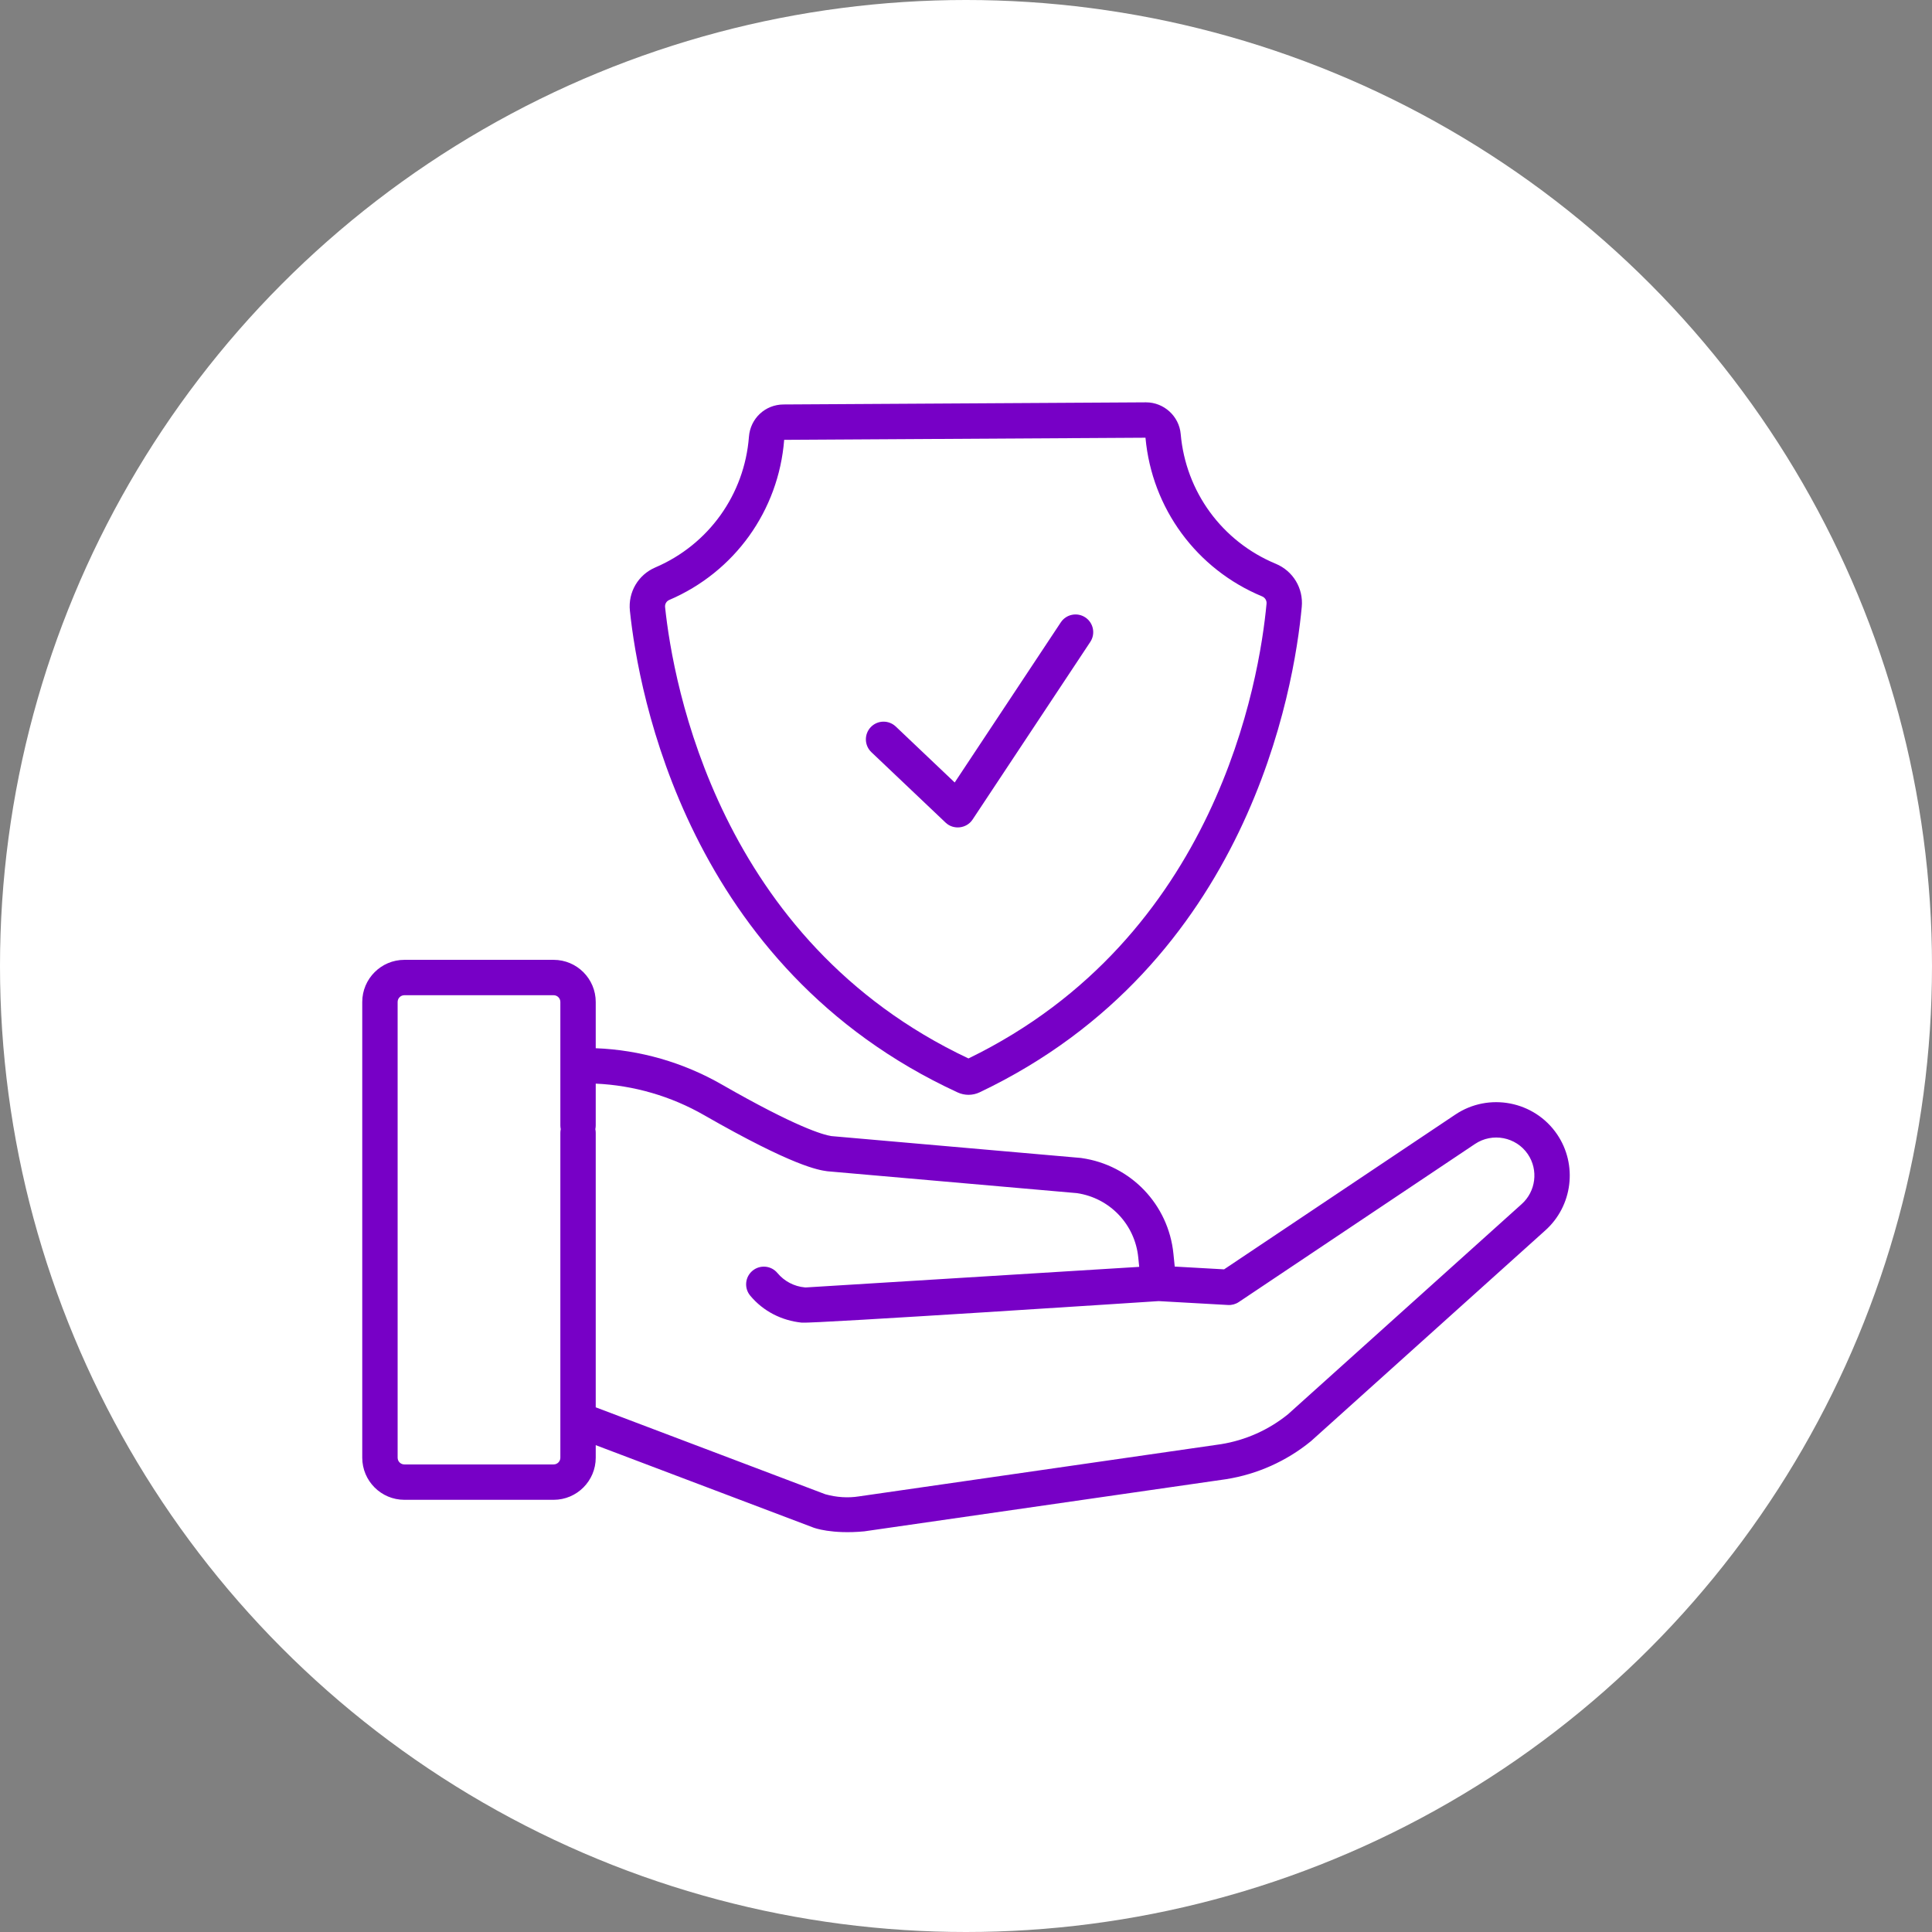<svg width="80" height="80" viewBox="0 0 80 80" fill="none" xmlns="http://www.w3.org/2000/svg">
<rect x="0" y="0" width="80" height="80" fill="#808080" stroke="none"/>
<circle cx="40" cy="40" r="40" fill="white"/>
<g clip-path="url(#clip0_188_2016)">
<path d="M39.156 34.064C39.482 34.374 40.024 34.311 40.271 33.938L45.146 26.581C45.37 26.243 45.277 25.789 44.94 25.565C44.603 25.342 44.148 25.434 43.925 25.771L39.532 32.401L37.091 30.083C36.797 29.805 36.334 29.817 36.055 30.11C35.777 30.404 35.789 30.867 36.082 31.146C36.082 31.146 39.153 34.062 39.156 34.064Z" fill="#7700C6"/>
<path d="M39.656 45.236C39.796 45.3 39.951 45.334 40.105 45.334H40.111C40.268 45.333 40.425 45.297 40.565 45.23C51.703 39.934 53.59 28.506 53.903 25.129C53.975 24.358 53.541 23.64 52.823 23.343C50.606 22.422 49.099 20.364 48.89 17.971C48.825 17.234 48.196 16.66 47.454 16.66H47.445L32.441 16.748C31.684 16.753 31.07 17.327 31.012 18.085C30.827 20.479 29.342 22.552 27.136 23.496C26.426 23.8 26.002 24.521 26.083 25.292C26.436 28.665 28.457 40.07 39.656 45.236ZM27.712 24.843C30.417 23.686 32.239 21.147 32.471 18.213L47.432 18.125C47.698 21.052 49.547 23.569 52.261 24.695C52.383 24.746 52.456 24.866 52.445 24.994C52.151 28.158 50.393 38.828 40.102 43.828C29.752 38.949 27.871 28.301 27.54 25.14C27.526 25.012 27.596 24.893 27.712 24.843Z" fill="#7700C6"/>
<path d="M64.475 46.968C63.536 45.588 61.646 45.223 60.261 46.153L50.687 52.561L48.643 52.446L48.59 51.923C48.387 49.873 46.82 48.24 44.781 47.952C44.768 47.95 44.755 47.948 44.742 47.947L34.425 47.043C34.076 46.989 32.959 46.668 29.888 44.907C28.293 43.992 26.495 43.475 24.668 43.405V41.489C24.668 40.527 23.886 39.745 22.925 39.745H16.744C15.782 39.745 15 40.528 15 41.489V60.361C15 61.322 15.782 62.104 16.744 62.104H22.925C23.886 62.104 24.668 61.322 24.668 60.361V59.841L33.687 63.256C33.707 63.264 34.439 63.537 35.786 63.41C35.79 63.41 50.771 61.25 50.771 61.25C50.775 61.25 50.778 61.249 50.782 61.248C52.062 61.044 53.27 60.503 54.274 59.684C54.283 59.676 54.292 59.669 54.301 59.661L63.979 50.956C65.12 49.943 65.333 48.229 64.475 46.968ZM63.003 49.864L53.335 58.56C52.535 59.209 51.574 59.638 50.556 59.801L35.582 61.96C35.579 61.96 35.574 61.961 35.569 61.962C35.567 61.962 35.564 61.962 35.562 61.963C35.114 62.033 34.648 62.004 34.175 61.874L24.668 58.274V46.91C24.668 46.505 24.34 46.177 23.936 46.177C23.531 46.177 23.203 46.505 23.203 46.91V60.361C23.203 60.514 23.078 60.639 22.925 60.639H16.744C16.59 60.639 16.465 60.514 16.465 60.361V41.489C16.465 41.335 16.59 41.21 16.744 41.21H22.925C23.078 41.21 23.203 41.335 23.203 41.489V46.601C23.203 47.006 23.532 47.334 23.936 47.334C24.341 47.334 24.668 47.006 24.668 46.601V44.871C26.24 44.941 27.785 45.389 29.159 46.178C32.862 48.301 33.897 48.448 34.236 48.496C34.249 48.498 34.262 48.499 34.275 48.501L44.593 49.405C45.954 49.606 46.996 50.698 47.133 52.068L47.172 52.458L33.358 53.311C33.348 53.31 33.338 53.309 33.33 53.309C32.882 53.268 32.478 53.056 32.191 52.712C31.931 52.401 31.47 52.36 31.159 52.619C30.848 52.878 30.806 53.34 31.066 53.651C31.603 54.295 32.361 54.681 33.2 54.768C33.652 54.815 47.977 53.876 47.977 53.876L50.849 54.037C51.008 54.046 51.165 54.003 51.297 53.914L61.077 47.369C61.796 46.887 62.776 47.076 63.264 47.791C63.709 48.446 63.598 49.336 63.003 49.864Z" fill="#7700C6"/>
</g>
<defs>
<clipPath id="clip0_188_2016">
<rect width="50" height="50" fill="white" transform="translate(15 15)"/>
</clipPath>
</defs>
</svg>
